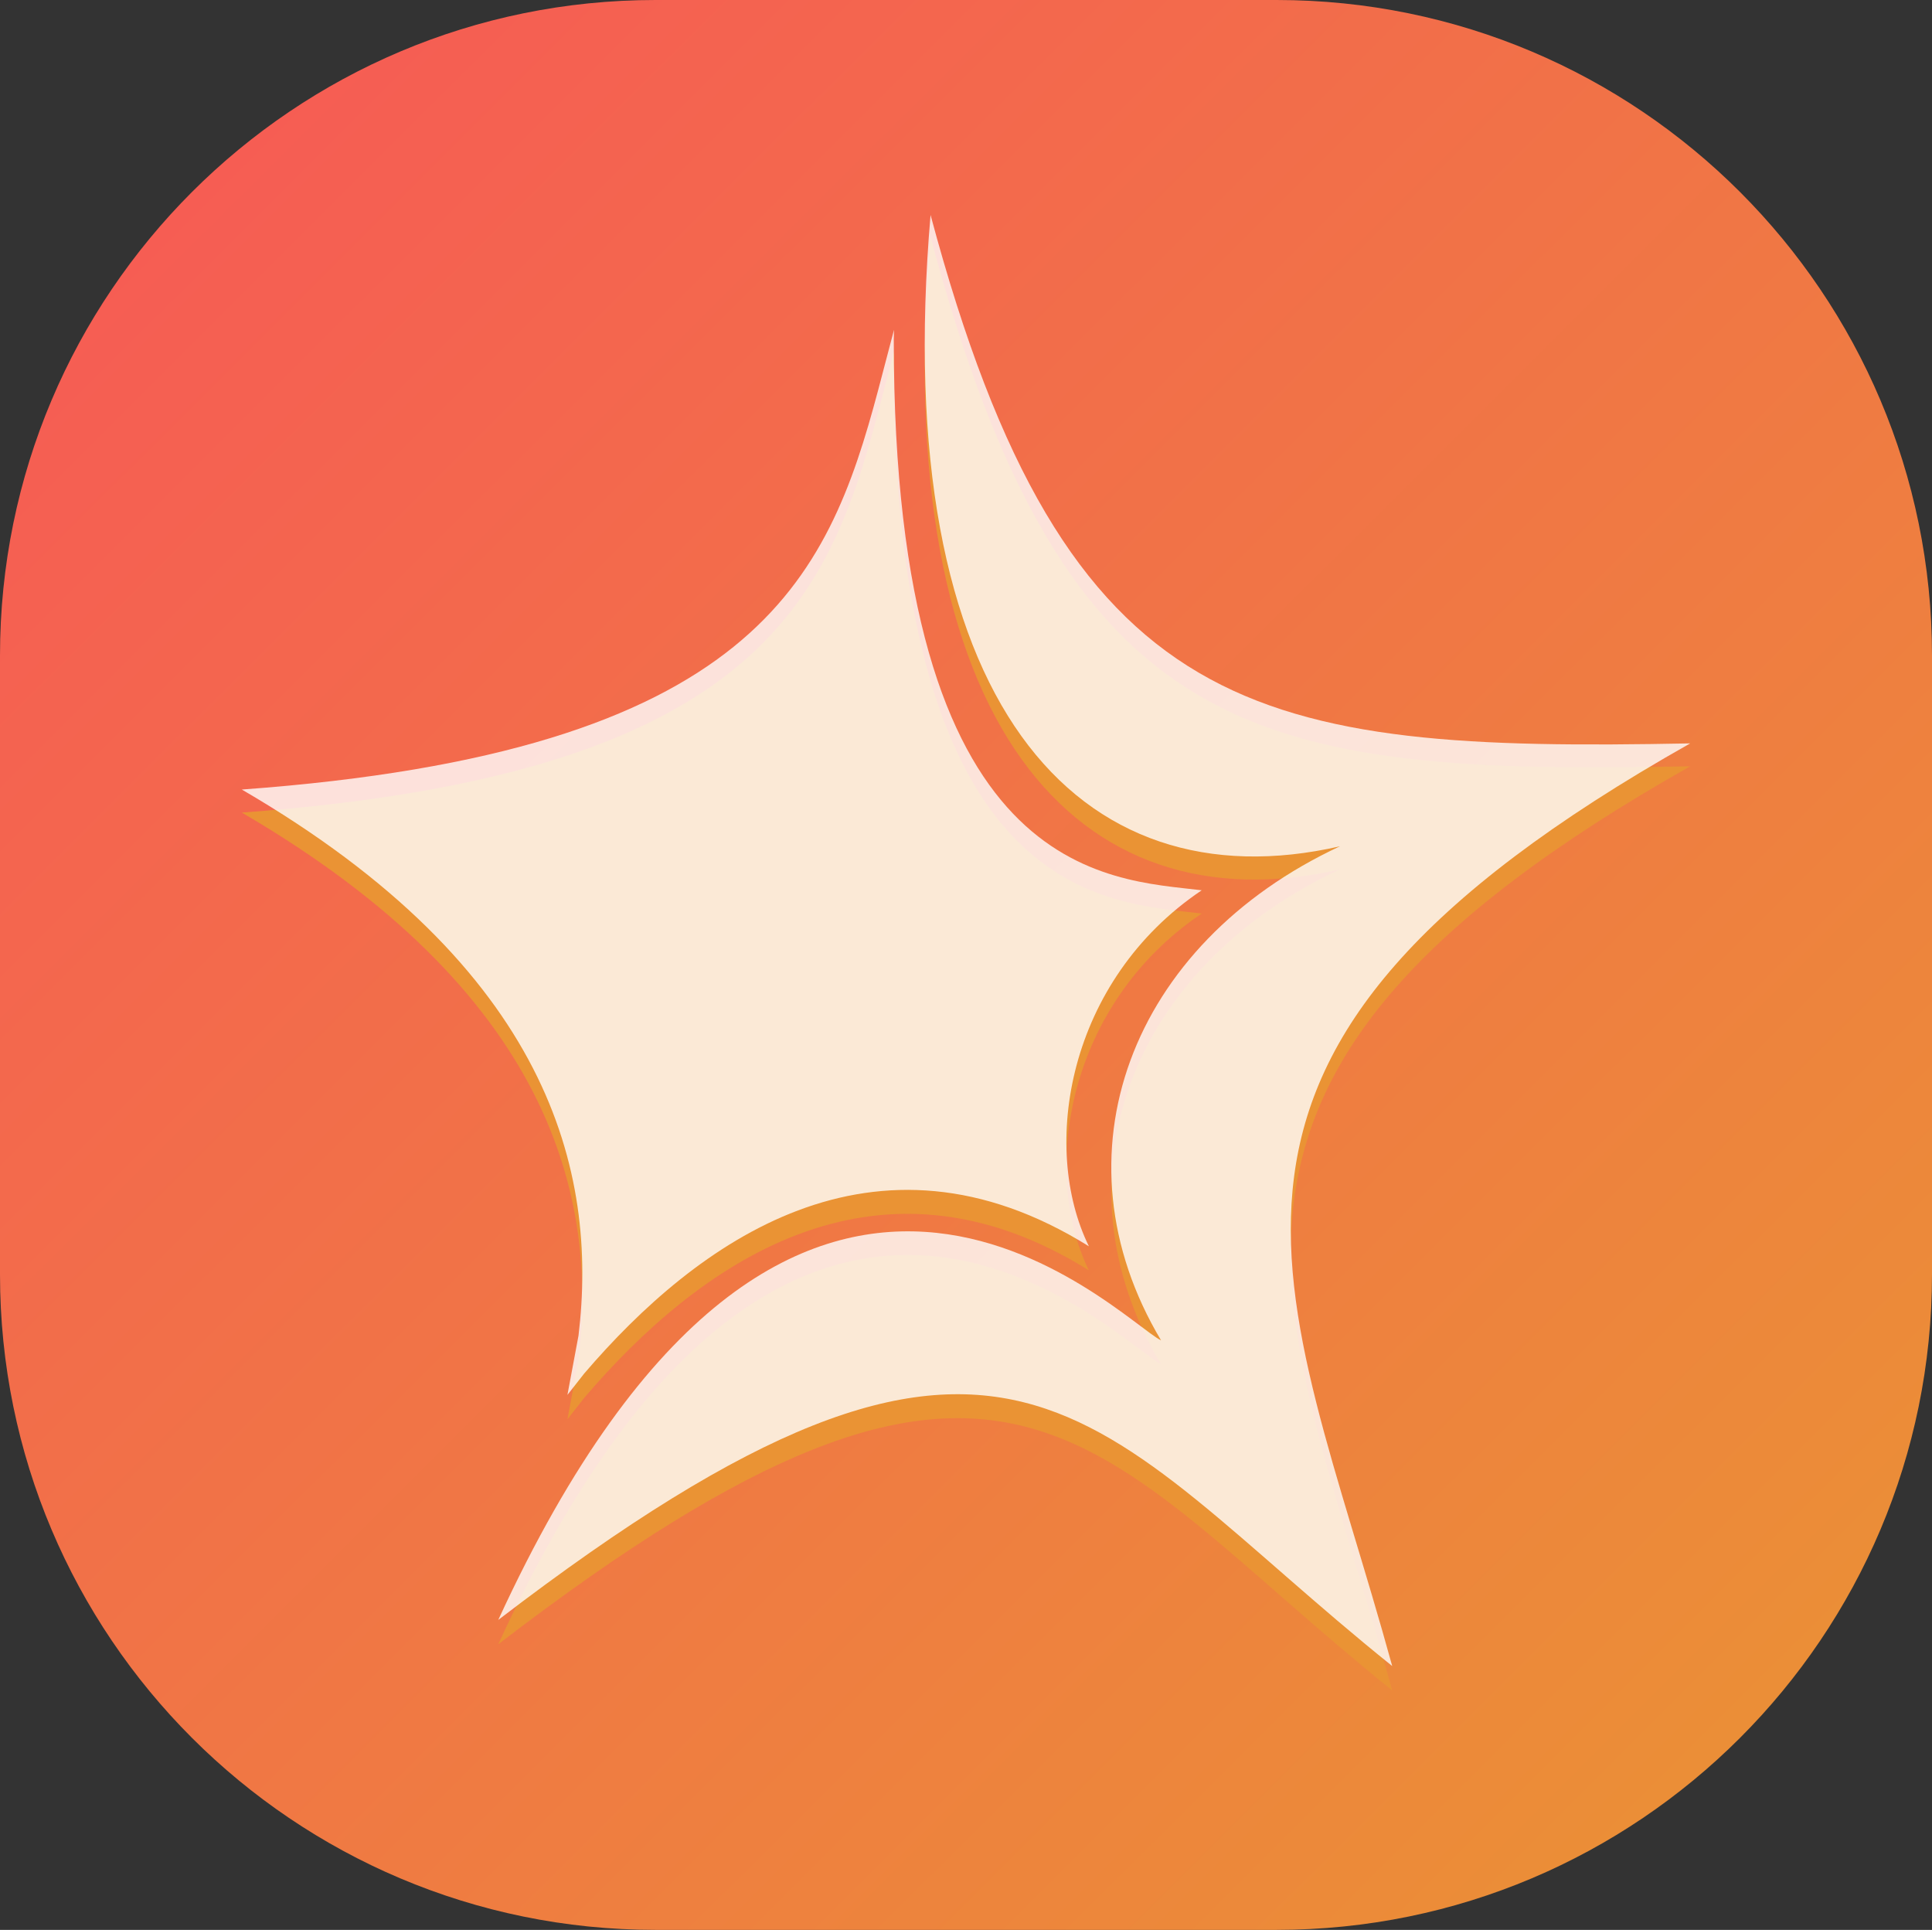 <svg width="791" height="790" xmlns="http://www.w3.org/2000/svg" xmlns:xlink="http://www.w3.org/1999/xlink" xml:space="preserve" overflow="hidden"><rect width="100%" height="100%" fill="#333333" stroke="none"/><defs><clipPath id="clip0"><rect x="2069" y="1493" width="791" height="790"/></clipPath><linearGradient x1="2859.5" y1="2283.5" x2="2069.5" y2="1492.5" gradientUnits="userSpaceOnUse" spreadMethod="reflect" id="fill1"><stop offset="0" stop-color="#EA9334"/><stop offset="0.02" stop-color="#EA9334"/><stop offset="1" stop-color="#F75757"/></linearGradient></defs><g clip-path="url(#clip0)" transform="translate(-2069 -1493)"><path d="M2069 1761.34C2069 1613.14 2189.14 1493 2337.34 1493L2591.66 1493C2739.86 1493 2860 1613.14 2860 1761.34L2860 2014.66C2860 2162.86 2739.86 2283 2591.66 2283L2337.34 2283C2189.14 2283 2069 2162.86 2069 2014.66Z" fill="url(#fill1)" fill-rule="evenodd"/><path d="M2435.03 1637 2434.93 1641.02C2434.85 1863.09 2523.16 1862.28 2561 1866.96 2506.07 1904 2494.84 1972.25 2514.81 2013.03 2426.8 1958.1 2354.24 2011.31 2308.19 2065.22L2301.32 2074 2305.85 2049.69C2313.93 1982.34 2293.98 1899.1 2168 1825.63 2378.06 1810.29 2407.82 1739.54 2428.48 1661.97L2435.03 1637Z" fill="#EA9334" fill-rule="evenodd"/><path d="M2449.99 1590C2505.54 1798.08 2583.44 1810.12 2761 1806.68 2534.76 1934.5 2595.47 2026.22 2639 2185 2513.56 2084.11 2484.35 2003.86 2273 2166.08 2393.96 1902.65 2527.65 2043.43 2544.37 2051.46 2499.1 1975.52 2531.7 1889 2617.61 1848.87 2510.44 1873.45 2432.82 1790.07 2449.99 1590Z" fill="#EA9334" fill-rule="evenodd"/><path d="M2435.03 1628 2434.93 1632.01C2434.85 1853.57 2523.16 1852.77 2561 1857.44 2506.07 1894.39 2494.84 1962.48 2514.81 2003.17 2426.8 1948.36 2354.24 2001.45 2308.19 2055.25L2301.32 2064 2305.85 2039.74C2313.93 1972.55 2293.98 1889.5 2168 1816.2 2378.06 1800.89 2407.82 1730.3 2428.48 1652.91L2435.03 1628Z" fill="#FFFFFF" fill-rule="evenodd" fill-opacity="0.8"/><path d="M2449.99 1581C2505.54 1788.73 2583.44 1800.75 2761 1797.31 2534.76 1924.92 2595.47 2016.49 2639 2175 2513.56 2074.28 2484.35 1994.17 2273 2156.12 2393.96 1893.13 2527.65 2033.67 2544.37 2041.69 2499.1 1965.87 2531.7 1879.49 2617.61 1839.43 2510.44 1863.97 2432.82 1780.73 2449.99 1581Z" fill="#FFFFFF" fill-rule="evenodd" fill-opacity="0.8"/></g></svg>